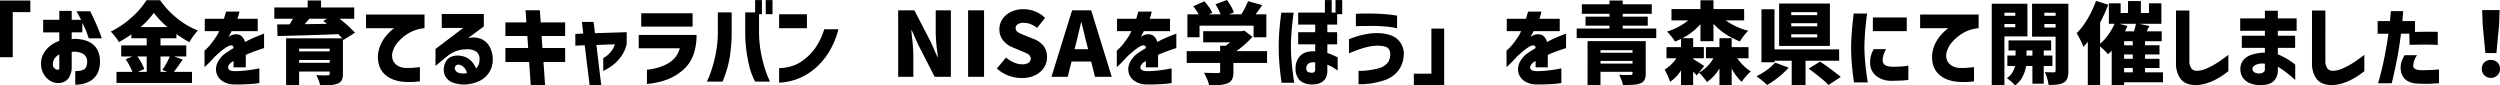 <svg xmlns="http://www.w3.org/2000/svg" width="897.023" height="30.655" viewBox="0 0 897.023 30.655">
  <path id="パス_34087" data-name="パス 34087" d="M31.2,7.64V11.8H24.9V27.96H20.32V7.64ZM41.6,19.064H35.808V14.552H41.6v-3.2h4.448v3.2h3.36q-.576-1.216-1.664-3.072H52.7q2.3,4.736,3.232,7.216t.928,2.512h-4.7q-.544-1.6-.928-2.64a25.234,25.234,0,0,0-1.376-2.9v3.392H46.048v2.464a6.335,6.335,0,0,1,.7-.128,14.987,14.987,0,0,1,3.072.272A9.4,9.4,0,0,1,52.9,22.824a6.441,6.441,0,0,1,2.352,2.48,8.914,8.914,0,0,1,.944,4.256,9.05,9.05,0,0,1-.928,4.256,6.714,6.714,0,0,1-2.288,2.512,8.838,8.838,0,0,1-2.9,1.2,13.312,13.312,0,0,1-2.752.32v-4.9a7.981,7.981,0,0,0,2.544-.336,2.2,2.2,0,0,0,1.344-1.088,4.5,4.5,0,0,0,.368-1.968,3.115,3.115,0,0,0-1.28-2.688,6.2,6.2,0,0,0-3.872-.832H46.24a.6.6,0,0,0-.192.032V31.48a6.857,6.857,0,0,1-1.04,3.872,4.3,4.3,0,0,1-2.016,1.6,5.153,5.153,0,0,1-1.968.288,5.217,5.217,0,0,1-2.688-.8,6.715,6.715,0,0,1-2.272-2.3A7.414,7.414,0,0,1,35.04,30.52a7.219,7.219,0,0,1,.784-3.6,9.151,9.151,0,0,1,2.336-2.88,10.9,10.9,0,0,1,3.44-1.9Zm0,12.864V27a4.39,4.39,0,0,0-1.7,1.44,3.743,3.743,0,0,0-.608,2.016,1.789,1.789,0,0,0,.3,1.184,2.111,2.111,0,0,0,.768.656,1.508,1.508,0,0,0,.784.176q.032.032.224-.032T41.6,31.928Zm44.288-3.1-.832,1.184q-1.44,2.08-2.368,3.232h6.528v3.968h-27.1V33.24H67.84a22.335,22.335,0,0,0-1.072-2.288Q66.112,29.72,65.44,28.7l2.368-.992h-4V23.736H72.96v-2.56h-5.5V19.768a42.787,42.787,0,0,1-4.48,2.784,12.911,12.911,0,0,0-1.3-1.92,20.983,20.983,0,0,0-1.616-1.856A31.589,31.589,0,0,0,67.536,13.7,28.421,28.421,0,0,0,72.9,7.512H77.76A31.1,31.1,0,0,0,83.9,14.056a28.4,28.4,0,0,0,7.424,4.336,24.588,24.588,0,0,0-3.072,4.192,46.65,46.65,0,0,1-4.64-2.912v1.5h-5.7v2.56h9.248V27.7H82.784Zm-5.5-11.68a31.72,31.72,0,0,1-4.864-5.088,29.551,29.551,0,0,1-4.736,5.088ZM69.6,27.7a19.616,19.616,0,0,1,2.5,4.512L69.76,33.24h3.2V27.7Zm8.32,0V33.24h2.368l-1.7-.7q.7-1.024,1.44-2.352a24.992,24.992,0,0,0,1.216-2.48Zm21.024-9.088H93.792V14.2h6.88q.352-1.152.56-1.872l.208-.72h4.832a3.3,3.3,0,0,0-.192.7A18.264,18.264,0,0,1,105.5,14.2h7.3v4.416h-9.408a3.986,3.986,0,0,1-.384.8q-.384.7-.672,1.312.032-.032.368-.272a1.977,1.977,0,0,1,.56-.3,3.716,3.716,0,0,1,3.344-.032,3.828,3.828,0,0,1,1.616,2.4q1.792-.96,3.376-1.632t2.528-1.024l.944-.352V24.7q-.032,0-.992.32t-2.48.864q-1.52.544-3.088,1.248v4.48h-4.384V29.3a3.487,3.487,0,0,1-.3.208,5.016,5.016,0,0,1-.464.272q-1.376,1.152-1.152,2.144t2.336,1.056a40.486,40.486,0,0,0,4.24-.272q2-.24,3.28-.48t1.312-.272v5.28a19.108,19.108,0,0,1-2.416.3,66.415,66.415,0,0,1-6.7.208,7.646,7.646,0,0,1-4.144-1.216A5.135,5.135,0,0,1,98,33.672a5.386,5.386,0,0,1,.336-3.68,8.952,8.952,0,0,1,3.136-3.6q.672-.448,1.328-.864t1.328-.832a1.114,1.114,0,0,0-.288-.8,1.244,1.244,0,0,0-.96-.128,5.623,5.623,0,0,0-1.52.752,18.257,18.257,0,0,0-1.9,1.44q-.992.848-1.856,1.616-1.568,1.728-2.7,2.832t-1.2,1.136V25.592a9.962,9.962,0,0,0,.784-.688,15.369,15.369,0,0,0,1.712-1.936q.96-1.248,2.016-2.88.224-.384.464-.9T98.944,18.616Zm44.608,3.168-.192-.256V33.88a5.062,5.062,0,0,1-.448,2.384,2.8,2.8,0,0,1-1.568,1.232,8.537,8.537,0,0,1-2.4.48q-1.376.1-3.744.1a11.528,11.528,0,0,0-.56-1.84,18.063,18.063,0,0,0-.816-1.84q1.312.1,2.944.1l1.088-.032a1.036,1.036,0,0,0,.592-.128.559.559,0,0,0,.176-.48v-.736H127.648v4.96h-4.672V21.208H143.1q-.224-.288-1.376-1.5-9.824.384-21.824.672l-.128-4.16,4.48-.032q.416-.672,1.184-2.016h-6.688V10.136H130.72V7.608h4.8v2.528h11.9v4.032h-5.312a38.875,38.875,0,0,1,5.568,5.024ZM131.3,14.168q.064-.1-1.088,1.28l-.576.672q5.472-.064,8-.128l-1.312-1.024,1.344-.8Zm7.328,10.752H127.648v.96h10.976Zm-10.976,5.056h10.976v-.992H127.648Zm24-17.312H172.64v4.9a13.384,13.384,0,0,0-5.488,1.68,15.472,15.472,0,0,0-3.872,3.136,8.924,8.924,0,0,0-2,3.408,4.836,4.836,0,0,0,.1,3.472,4.166,4.166,0,0,0,1.872,1.888,5.917,5.917,0,0,0,2.224.656,23.723,23.723,0,0,0,2.464,0q1.184-.064,2.1-.176t.944-.112v5.12a27.534,27.534,0,0,1-3.1.24q-1.344.016-2.784-.08a12.771,12.771,0,0,1-3.136-.624,9.677,9.677,0,0,1-3.248-1.744,7.566,7.566,0,0,1-2.24-3.168,10.04,10.04,0,0,1-.432-4.9,11.969,11.969,0,0,1,1.232-3.68,13.722,13.722,0,0,1,1.92-2.768,18.68,18.68,0,0,1,1.776-1.744,5.216,5.216,0,0,1,.8-.608H151.648Zm27.168,4.8V12.472h15.1v4.48l-5.7,4.192a7.8,7.8,0,0,1,4.816.3A6.407,6.407,0,0,1,196,24.216a9.4,9.4,0,0,1,1.12,4.416,8.453,8.453,0,0,1-1.264,4.752,8.212,8.212,0,0,1-3.36,3.04,13.25,13.25,0,0,1-4.416,1.264,11.88,11.88,0,0,1-4.592-.384,5.678,5.678,0,0,1-2.9-1.76,4.836,4.836,0,0,1-1.04-3.1,5.887,5.887,0,0,1,.56-2.528,4.124,4.124,0,0,1,1.968-2.048,6.24,6.24,0,0,1,3.744-.352,6.392,6.392,0,0,1,3.328,1.568,8.529,8.529,0,0,1,1.984,2.944,3.991,3.991,0,0,0,.992-1.568,5.4,5.4,0,0,0,.256-1.888,3.115,3.115,0,0,0-1.136-2.576,5.759,5.759,0,0,0-3.728-.848,10.688,10.688,0,0,0-4.176.88,13.453,13.453,0,0,0-2.992,1.936L176.576,31.1v-6.08l9.984-7.552Zm6.144,13.184a1.3,1.3,0,0,0-1.28.576,1.391,1.391,0,0,0-.032,1.328,2.138,2.138,0,0,0,1.408,1.072,5.657,5.657,0,0,0,2.784.064,3.561,3.561,0,0,0-1.008-2A3.291,3.291,0,0,0,184.96,30.648Zm16.7-.96V24.664h8.16l-.288-4.288h-7.872v-4.9h7.52l-.288-4.352h5.12l.32,4.352H223.1v4.9h-8.448l.288,4.288h8.16v5.024h-7.776l.576,8.256h-5.152l-.576-8.256Zm28.448-6.016-3.36.16V19.608l2.848-.128-.48-4.16h4.192l.48,4.032L245.184,19v4.224a11.828,11.828,0,0,1-2.048,4.56,15.508,15.508,0,0,1-2.864,2.992,22.77,22.77,0,0,1-3.5,2.144V28.28a8.228,8.228,0,0,0,1.776-1.248,10.5,10.5,0,0,0,1.36-1.552,7.751,7.751,0,0,0,1.024-2.128l-6.624.224,1.76,14.528H231.9Zm34.112,1.088H249.5V19.992H270.24a20.173,20.173,0,0,1-1.184,7.264,12.79,12.79,0,0,1-3.36,5.024,18.446,18.446,0,0,1-4.416,3.008,21.2,21.2,0,0,1-4.256,1.52q-2.016.464-3.264.624t-1.312.16V32.44a6.292,6.292,0,0,0,1.056-.1A20.381,20.381,0,0,0,256.1,31.8a17.826,17.826,0,0,0,3.264-1.248,10.054,10.054,0,0,0,2.992-2.24A8.335,8.335,0,0,0,264.224,24.76ZM250.4,16.984V12.216h18.432v4.768Zm29.184,19.744h-5.632q.032-.032.608-1.344t1.344-3.728a47.367,47.367,0,0,0,1.376-5.728,40.809,40.809,0,0,0,.608-7.344V11.9h4.96v6.688a58.49,58.49,0,0,1-.464,7.84,36.521,36.521,0,0,1-1.168,5.68q-.7,2.288-1.168,3.456Zm17.024,0h-5.344a24.073,24.073,0,0,1-1.856-4.624,50.25,50.25,0,0,1-1.168-5.68,51.5,51.5,0,0,1-.528-7.84V11.9h4.96v6.688a40.809,40.809,0,0,0,.608,7.344,47.366,47.366,0,0,0,1.376,5.728q.768,2.416,1.344,3.728T296.608,36.728Zm-5.344-24.192V7.48H293.7v5.056Zm3.808,0V7.48H297.5v5.056Zm20.992,5.408h5.088a29.084,29.084,0,0,1-4.288,9.536,23.984,23.984,0,0,1-5.584,5.68,21.245,21.245,0,0,1-5.488,2.832,20.379,20.379,0,0,1-4.24.976,15.984,15.984,0,0,1-1.68.112V31.864a10.06,10.06,0,0,0,1.312-.048,16.019,16.019,0,0,0,3.28-.656,13.5,13.5,0,0,0,4.208-2.208,19.82,19.82,0,0,0,4.08-4.144A24.356,24.356,0,0,0,316.064,17.944Zm-16.192-.384V12.568h9.984V17.56Zm42.72-6.4h5.824l5.92,11.424,2.336,5.28h.16l-.16-1.376a64.793,64.793,0,0,1-.608-7.424v-7.9h5.44V35H355.68l-5.888-11.488L347.456,18.3h-.16l.224,2.208a59.876,59.876,0,0,1,.512,6.592V35h-5.44ZM367.68,35V11.16h5.728V35Zm19.232.448a13.469,13.469,0,0,1-4.752-.88,12.42,12.42,0,0,1-4.144-2.544l3.264-3.936a11.249,11.249,0,0,0,2.832,1.76,7.386,7.386,0,0,0,2.928.672,4.073,4.073,0,0,0,2.32-.544,1.761,1.761,0,0,0,.784-1.536,1.555,1.555,0,0,0-.384-1.072,3.151,3.151,0,0,0-.96-.72q-.576-.288-2.016-.9l-3.04-1.28a8.4,8.4,0,0,1-3.472-2.48,6.15,6.15,0,0,1-1.36-4.048,6.388,6.388,0,0,1,1.1-3.632A7.6,7.6,0,0,1,383.1,11.7a10.08,10.08,0,0,1,4.448-.96,11.347,11.347,0,0,1,4.16.8A10.324,10.324,0,0,1,395.3,13.88l-2.848,3.584a9.7,9.7,0,0,0-2.384-1.376,6.955,6.955,0,0,0-2.512-.448,3.625,3.625,0,0,0-2.064.512,1.643,1.643,0,0,0-.752,1.44,1.456,1.456,0,0,0,.432,1.072,3.809,3.809,0,0,0,1.072.736q.64.3,2.08.88l2.976,1.184a8.021,8.021,0,0,1,3.5,2.512,6.463,6.463,0,0,1,1.2,4.016,6.739,6.739,0,0,1-1.088,3.712,7.694,7.694,0,0,1-3.152,2.72A10.786,10.786,0,0,1,386.912,35.448ZM397.6,35l7.392-23.84h6.848L419.232,35h-6.016l-1.376-5.472H404.8L403.424,35Zm8.288-9.888h4.864L410.24,23.1q-.384-1.376-.992-4.032l-.9-3.616h-.128q-1.248,5.376-1.824,7.648Zm20.384-6.5H421.12V14.2H428q.352-1.152.56-1.872l.208-.72H433.6a3.294,3.294,0,0,0-.192.7,18.267,18.267,0,0,1-.576,1.888h7.3v4.416H430.72a3.985,3.985,0,0,1-.384.8q-.384.7-.672,1.312.032-.032.368-.272a1.978,1.978,0,0,1,.56-.3,3.716,3.716,0,0,1,3.344-.032,3.829,3.829,0,0,1,1.616,2.4q1.792-.96,3.376-1.632t2.528-1.024l.944-.352V24.7q-.032,0-.992.32t-2.48.864q-1.52.544-3.088,1.248v4.48h-4.384V29.3a3.483,3.483,0,0,1-.3.208,5.013,5.013,0,0,1-.464.272q-1.376,1.152-1.152,2.144t2.336,1.056a40.486,40.486,0,0,0,4.24-.272q2-.24,3.28-.48t1.312-.272v5.28a19.109,19.109,0,0,1-2.416.3,66.415,66.415,0,0,1-6.7.208,7.646,7.646,0,0,1-4.144-1.216,5.135,5.135,0,0,1-2.112-2.864,5.386,5.386,0,0,1,.336-3.68,8.952,8.952,0,0,1,3.136-3.6q.672-.448,1.328-.864t1.328-.832a1.114,1.114,0,0,0-.288-.8,1.243,1.243,0,0,0-.96-.128,5.623,5.623,0,0,0-1.52.752,18.257,18.257,0,0,0-1.9,1.44q-.992.848-1.856,1.616-1.568,1.728-2.7,2.832t-1.2,1.136V25.592a9.96,9.96,0,0,0,.784-.688,15.367,15.367,0,0,0,1.712-1.936q.96-1.248,2.016-2.88.224-.384.464-.9T426.272,18.616Zm24.448,2.208h-4.352V12.6h4.064a23.928,23.928,0,0,0-1.952-2.912l3.968-1.76a23.681,23.681,0,0,1,1.7,2.112,10.1,10.1,0,0,1,1.152,1.984l-1.248.576h4.224a23,23,0,0,0-1.824-3.616l4.128-1.536a23.768,23.768,0,0,1,1.472,2.3,11.556,11.556,0,0,1,.992,2.176l-1.76.672H465.7a26.329,26.329,0,0,0,2.432-4.736l5.088,1.44q-1.408,2.016-2.4,3.3h3.872v8.224h-4.576v-4.16H450.72Zm24.224,9.216H462.88v3.2a6.1,6.1,0,0,1-.48,2.7,3.06,3.06,0,0,1-1.76,1.424,9.527,9.527,0,0,1-2.64.576q-1.488.128-3.824.128a12.22,12.22,0,0,0-.752-2.24,22.8,22.8,0,0,0-1.1-2.272q1.792.1,4.96.1a1.189,1.189,0,0,0,.656-.128.518.518,0,0,0,.176-.448V30.04h-12V25.784h12v-1.92h2.016q.9-.64,1.568-1.216h-9.664v-4h13.76l.992-.224,2.912,2.24a32.4,32.4,0,0,1-5.76,5.12h11.008Zm5.12-18.048h4.416q-.288,2.24-.48,4.032t-.336,3.9q-.144,2.112-.144,4.1,0,2.336.176,4.64t.416,4.224q.24,1.92.416,3.088l.176,1.168H480.16q-.544-3.872-.784-6.832t-.24-6.16q0-2.944.224-5.712T480.064,11.992Zm12.16,13.888V23.352h-6.112V19h6.112V16.28h-6.112V11.96H500.1v4.32h-3.52V19h3.52v4.352h-3.52v3.1q1.376.48,3.712,1.568V32.76q-1.184-.832-2-1.3a9.068,9.068,0,0,0-1.712-.752v1.856a5.407,5.407,0,0,1-.832,3.28,4.177,4.177,0,0,1-2.016,1.5,7.359,7.359,0,0,1-2.368.4,7.8,7.8,0,0,1-2.944-.432,4.734,4.734,0,0,1-2.32-1.776,6.035,6.035,0,0,1-.912-3.552,6.211,6.211,0,0,1,1.808-4.64Q488.768,25.656,492.224,25.88Zm-.864,7.648a.772.772,0,0,0,.672-.368,1.919,1.919,0,0,0,.192-.944V29.88a3.206,3.206,0,0,0-2.368.336,2.142,2.142,0,0,0-.832,1.584,1.452,1.452,0,0,0,.512,1.392A2.979,2.979,0,0,0,491.36,33.528Zm4.352-20.992V7.48h2.432v5.056Zm3.808,0V7.48h2.4v5.056Zm7.3,4.32V12.408l.944-.048q.944-.048,2.544-.064t3.616.048q2.048.064,3.792.224t2.8.32a9.208,9.208,0,0,1,1.088.192v4.512q-.032,0-1.088-.224a25.115,25.115,0,0,0-2.8-.384q-1.744-.16-3.792-.224-3.168,0-5.12.032T506.816,16.856Zm-2.464,9.728V21.5q.064-.032,1.5-.56a32.388,32.388,0,0,1,3.712-1.056,22.551,22.551,0,0,1,4.832-.56,14.945,14.945,0,0,1,4.816.752,6.887,6.887,0,0,1,3.5,2.544,7.145,7.145,0,0,1,1.312,4.16,10.354,10.354,0,0,1-1.76,5.712,10.548,10.548,0,0,1-5.52,3.84,27.383,27.383,0,0,1-8.976,1.328V32.888a27.509,27.509,0,0,0,7.152-.928,6.083,6.083,0,0,0,3.424-2.16,5.084,5.084,0,0,0,.784-3.12,2.5,2.5,0,0,0-.944-2.064q-.944-.752-3.792-.784a15.981,15.981,0,0,0-3.264.432,30.127,30.127,0,0,0-3.264.944Q506.336,25.752,504.352,26.584ZM527.616,38.04V33.88h6.3V17.72H538.5V38.04Zm38.5-19.424H560.96V14.2h6.88q.352-1.152.56-1.872l.208-.72h4.832a3.3,3.3,0,0,0-.192.7,18.252,18.252,0,0,1-.576,1.888h7.3v4.416H570.56a3.984,3.984,0,0,1-.384.8q-.384.7-.672,1.312.032-.032.368-.272a1.977,1.977,0,0,1,.56-.3,3.716,3.716,0,0,1,3.344-.032,3.828,3.828,0,0,1,1.616,2.4q1.792-.96,3.376-1.632t2.528-1.024l.944-.352V24.7q-.032,0-.992.32t-2.48.864q-1.52.544-3.088,1.248v4.48H571.3V29.3a3.492,3.492,0,0,1-.3.208,5.018,5.018,0,0,1-.464.272q-1.376,1.152-1.152,2.144t2.336,1.056a40.485,40.485,0,0,0,4.24-.272q2-.24,3.28-.48t1.312-.272v5.28a19.111,19.111,0,0,1-2.416.3,66.414,66.414,0,0,1-6.7.208,7.646,7.646,0,0,1-4.144-1.216,5.135,5.135,0,0,1-2.112-2.864,5.387,5.387,0,0,1,.336-3.68,8.952,8.952,0,0,1,3.136-3.6q.672-.448,1.328-.864T571.3,24.7a1.114,1.114,0,0,0-.288-.8,1.244,1.244,0,0,0-.96-.128,5.623,5.623,0,0,0-1.52.752,18.251,18.251,0,0,0-1.9,1.44q-.992.848-1.856,1.616-1.568,1.728-2.7,2.832t-1.2,1.136V25.592a9.974,9.974,0,0,0,.784-.688,15.364,15.364,0,0,0,1.712-1.936q.96-1.248,2.016-2.88.224-.384.464-.9T566.112,18.616Zm36.448-.928h12.032v3.424H586.048V17.688h11.776V16.664h-8.608V13.432h8.608V12.408H587.9V8.984h9.92V7.64h4.736V8.984h10.432v3.424H602.56v1.024h8.992v3.232H602.56Zm8.256,16.1a4.962,4.962,0,0,1-.448,2.368,2.827,2.827,0,0,1-1.568,1.216,8.577,8.577,0,0,1-2.416.48q-1.392.1-3.728.1a11.526,11.526,0,0,0-.56-1.84,18.073,18.073,0,0,0-.816-1.84q1.376.1,4.032.1a1.163,1.163,0,0,0,.608-.16.589.589,0,0,0,.16-.48v-.512H594.592v4.864h-4.64V22.2h20.864Zm-4.736-8.32H594.592v.9H606.08Zm-11.488,4.8H606.08V29.3H594.592ZM629.12,34.52q-.448-.512-.832-.9l-.448-.48v4.864h-4.352V32.7a13.213,13.213,0,0,1-3.936,4.1,24.113,24.113,0,0,0-1.952-4.384,13.372,13.372,0,0,0,4.224-4.064h-3.552v-4h5.216V21.4a20.78,20.78,0,0,1-2.176.96,14.015,14.015,0,0,0-1.3-1.856,17.954,17.954,0,0,0-1.552-1.728,22.5,22.5,0,0,0,4.064-1.68,21.625,21.625,0,0,0,3.52-2.32h-5.984V10.712h10.4V7.544h4.672v3.168h11.008v4.064h-6.592a23.653,23.653,0,0,0,8.064,3.712,13.794,13.794,0,0,0-1.568,1.76A19.865,19.865,0,0,0,644.64,22.3a25.1,25.1,0,0,1-5.12-2.592,23.626,23.626,0,0,1-4.384-3.712v6.24h-4.672V16.12A22.667,22.667,0,0,1,624,21.144h3.84v3.2h3.84v4h-3.84v.288q.832.48,2.048,1.248t1.92,1.248Zm14.528-6.176a19.52,19.52,0,0,0,2.288,2.672,15.946,15.946,0,0,0,2.576,2.064,19.563,19.563,0,0,0-1.728,1.76,16.839,16.839,0,0,0-1.536,1.984,18.665,18.665,0,0,1-3.584-4.768v5.952H637.28V31.992a15.231,15.231,0,0,1-4.512,4.9,19.007,19.007,0,0,0-1.344-1.808,11.133,11.133,0,0,0-1.5-1.552,13.416,13.416,0,0,0,5.184-5.184h-2.688v-4h4.864v-3.2h4.384v3.2h6.048v4ZM676.9,8.728v15.2H658.688V8.728Zm3.328,20.512H668.16v8.8H663.2v-8.8h-6.176v.544h-4.672V10.776h4.672v14.4h23.2Zm-7.872-16.352V11.8H663.04v1.088Zm0,4v-1.12H663.04v1.12Zm0,3.968v-1.12H663.04v1.12Zm.992,8.7a77.89,77.89,0,0,1,7.456,5.5l-4.384,2.88a31.489,31.489,0,0,0-3.024-2.7q-2-1.616-4.112-3.152Zm-11.232,2.176a31.83,31.83,0,0,1-3.68,3.424,30.753,30.753,0,0,1-4.064,2.784q-.736-.736-1.856-1.648t-1.952-1.488a23.06,23.06,0,0,0,3.76-2.272,16.019,16.019,0,0,0,2.9-2.624Zm30.5-6.656h4.448a13.784,13.784,0,0,0-.9,2.016,6.506,6.506,0,0,0-.32,1.856,2.372,2.372,0,0,0,.224,1.152,1.966,1.966,0,0,0,1.04.9,6.227,6.227,0,0,0,2.32.384,37.373,37.373,0,0,0,4.16-.176A13.144,13.144,0,0,0,705.056,31v5.088a18.244,18.244,0,0,1-2.352.256q-1.3.064-3.6.1a8.639,8.639,0,0,1-5.7-1.84,5.859,5.859,0,0,1-2.048-4.3,9.309,9.309,0,0,1,.256-2.8A11.57,11.57,0,0,1,692.608,25.08ZM685.44,12.312h4.8q-.48,3.712-.7,6.5t-.256,5.7q.064,3.072.336,5.92t.88,6.592h-4.96q-.512-3.584-.752-6.4t-.272-6.016q.032-3.008.256-5.808T685.44,12.312Zm6.88,1.408h12.16v4.9H692.32Zm16.96-1.056h20.992v4.9a13.384,13.384,0,0,0-5.488,1.68,15.472,15.472,0,0,0-3.872,3.136,8.924,8.924,0,0,0-2,3.408,4.836,4.836,0,0,0,.1,3.472,4.166,4.166,0,0,0,1.872,1.888,5.917,5.917,0,0,0,2.224.656,23.722,23.722,0,0,0,2.464,0q1.184-.064,2.1-.176t.944-.112v5.12a27.534,27.534,0,0,1-3.1.24q-1.344.016-2.784-.08a12.772,12.772,0,0,1-3.136-.624,9.677,9.677,0,0,1-3.248-1.744,7.566,7.566,0,0,1-2.24-3.168,10.04,10.04,0,0,1-.432-4.9,11.97,11.97,0,0,1,1.232-3.68,13.721,13.721,0,0,1,1.92-2.768,18.675,18.675,0,0,1,1.776-1.744,5.217,5.217,0,0,1,.8-.608H709.28Zm38.5,7.84H739.52V38.04h-4.544V8.792h12.8Zm14.688,12.32a8.253,8.253,0,0,1-.352,2.7,2.836,2.836,0,0,1-1.28,1.52,5.9,5.9,0,0,1-2.192.72,22.128,22.128,0,0,1-3.28.144,13.409,13.409,0,0,0-.5-2.336,12.6,12.6,0,0,0-.848-2.24q1.216.064,3.232.064a.536.536,0,0,0,.64-.64V20.6H749.44V8.792h13.024Zm-19.04-20.8h-3.9v1.088h3.9Zm14.464,0h-4.032v1.088h4.032ZM739.52,17.24h3.9V16.056h-3.9Zm14.336.1h4.032v-1.28h-4.032Zm-.224,13.792v6.336h-4.064V31.128h-2.24a13.062,13.062,0,0,1-1.3,3.856,8.492,8.492,0,0,1-2.7,3.12,11.5,11.5,0,0,0-1.36-1.392,12.739,12.739,0,0,0-1.584-1.232,5.953,5.953,0,0,0,1.92-1.9,7.767,7.767,0,0,0,1.024-2.448h-2.752V27.384h2.944V25.56h-2.528V21.944h15.3V25.56h-2.656v1.824h3.1v3.744Zm-6.176-3.744h2.112V25.56h-2.112Zm48.96,9.568H782.464v1.024h-4.448V25.624q-.64.7-1.28,1.28a31.913,31.913,0,0,0-2.88-2.784V38.008H769.44V22.456q-.48.608-1.568,1.824a22.081,22.081,0,0,0-1.1-2.5,25.224,25.224,0,0,0-1.328-2.4,26.4,26.4,0,0,0,3.936-5.2,35.339,35.339,0,0,0,3.008-6.416l4.384,1.376a56.07,56.07,0,0,1-2.912,6.432V23.16a18.357,18.357,0,0,0,2.928-3.232,21.4,21.4,0,0,0,2.256-3.936h-2.048V8.632h4.224V12.12h2.656V7.832h4.608V12.12h2.912V8.632h4.448v7.36H787.9l3.648.8-.992,1.888h5.408v3.552h-5.984V23.7h5.184V27h-5.184v1.536h5.184v3.3h-5.184V33.4h6.432Zm-12.768-20.16q-.32.8-.864,1.888h3.232q.48-1.6.7-2.688H780.9Zm1.92,6.912V22.232h-3.1V23.7Zm0,4.832V27h-3.1v1.536Zm-3.1,3.3V33.4h3.1V31.832Zm18.624-20.608h4.8V29.08a4.932,4.932,0,0,0,.624,2.784,2.428,2.428,0,0,0,1.936.992,8.932,8.932,0,0,0,3.568-.816,27.784,27.784,0,0,0,3.68-1.952q1.808-1.136,4.176-2.96v5.856a32.847,32.847,0,0,1-3.584,2.48,21.682,21.682,0,0,1-3.744,1.712,14.245,14.245,0,0,1-4.384.8q-3.744-.064-5.408-2.192a9.365,9.365,0,0,1-1.664-5.9ZM824.7,24.632V20.28h8.288V18.488h-8.864V14.04h8.864V11.288h4.64V14.04h6.752v4.448h-6.752V20.28h6.208v4.352h-6.208v2.336a17.581,17.581,0,0,1,2.88,1.376,27.44,27.44,0,0,1,2.4,1.552,9.711,9.711,0,0,1,.96.752v5.5q-.032-.032-.96-.848t-2.336-1.92a23.2,23.2,0,0,0-2.944-1.968v.992a5.655,5.655,0,0,1-1.072,3.7,4.712,4.712,0,0,1-2.432,1.552,10.822,10.822,0,0,1-2.9.32,9.555,9.555,0,0,1-3.52-.64,5.579,5.579,0,0,1-2.544-1.888,5.4,5.4,0,0,1-.976-3.072,5.056,5.056,0,0,1,1.184-3.52,6.77,6.77,0,0,1,3.28-1.9,16.764,16.764,0,0,1,4.336-.624v-1.7Zm6.528,9.152a1.976,1.976,0,0,0,1.184-.368,1.405,1.405,0,0,0,.576-1.072V30.328a5.544,5.544,0,0,0-3.232.368q-1.216.624-1.248,1.328a1.673,1.673,0,0,0,.528,1.248A3.289,3.289,0,0,0,831.232,33.784Zm18.656-22.56h4.8V29.08a4.932,4.932,0,0,0,.624,2.784,2.428,2.428,0,0,0,1.936.992,8.932,8.932,0,0,0,3.568-.816,27.784,27.784,0,0,0,3.68-1.952q1.808-1.136,4.176-2.96v5.856a32.847,32.847,0,0,1-3.584,2.48,21.682,21.682,0,0,1-3.744,1.712,14.245,14.245,0,0,1-4.384.8q-3.744-.064-5.408-2.192a9.365,9.365,0,0,1-1.664-5.9Zm27.424,8.32H873.44V15h4.416q.16-1.664.24-2.592t.08-.96h4.416q-.1,1.824-.288,3.552h4.544v3.9q4.48-.1,8.16-.032v4.7q-1.856-.1-4.064-.112t-6.048.08l-.1-4h-2.976q-.7,5.5-1.5,9.472t-1.312,6.144q-.512,2.176-.544,2.176H873.6q1.376-4.736,2.288-9.376T877.312,19.544Zm5.824,7.712h4.448a7.057,7.057,0,0,0-1.376,3.856q.1,1.488,3.008,1.52,1.792,0,3.12-.064t2.224-.128l.9-.064V37.3q-2.016.16-3.728.208t-3.92-.08a7.45,7.45,0,0,1-3.68-.944,4.737,4.737,0,0,1-1.888-2.08,6.31,6.31,0,0,1-.544-2.576,7.948,7.948,0,0,1,.368-2.448A11.342,11.342,0,0,1,883.136,27.256Zm28.96-.768-.96-10.112-.192-5.312h6.272l-.192,5.312-.96,10.112Zm1.984,8.9a3.154,3.154,0,0,1-2.352-.928,3.2,3.2,0,0,1-.912-2.336,3.062,3.062,0,0,1,.928-2.3,3.493,3.493,0,0,1,4.672,0,3.062,3.062,0,0,1,.928,2.3,3.173,3.173,0,0,1-3.264,3.264Z" transform="translate(-20.32 -7.448)"/>
</svg>
